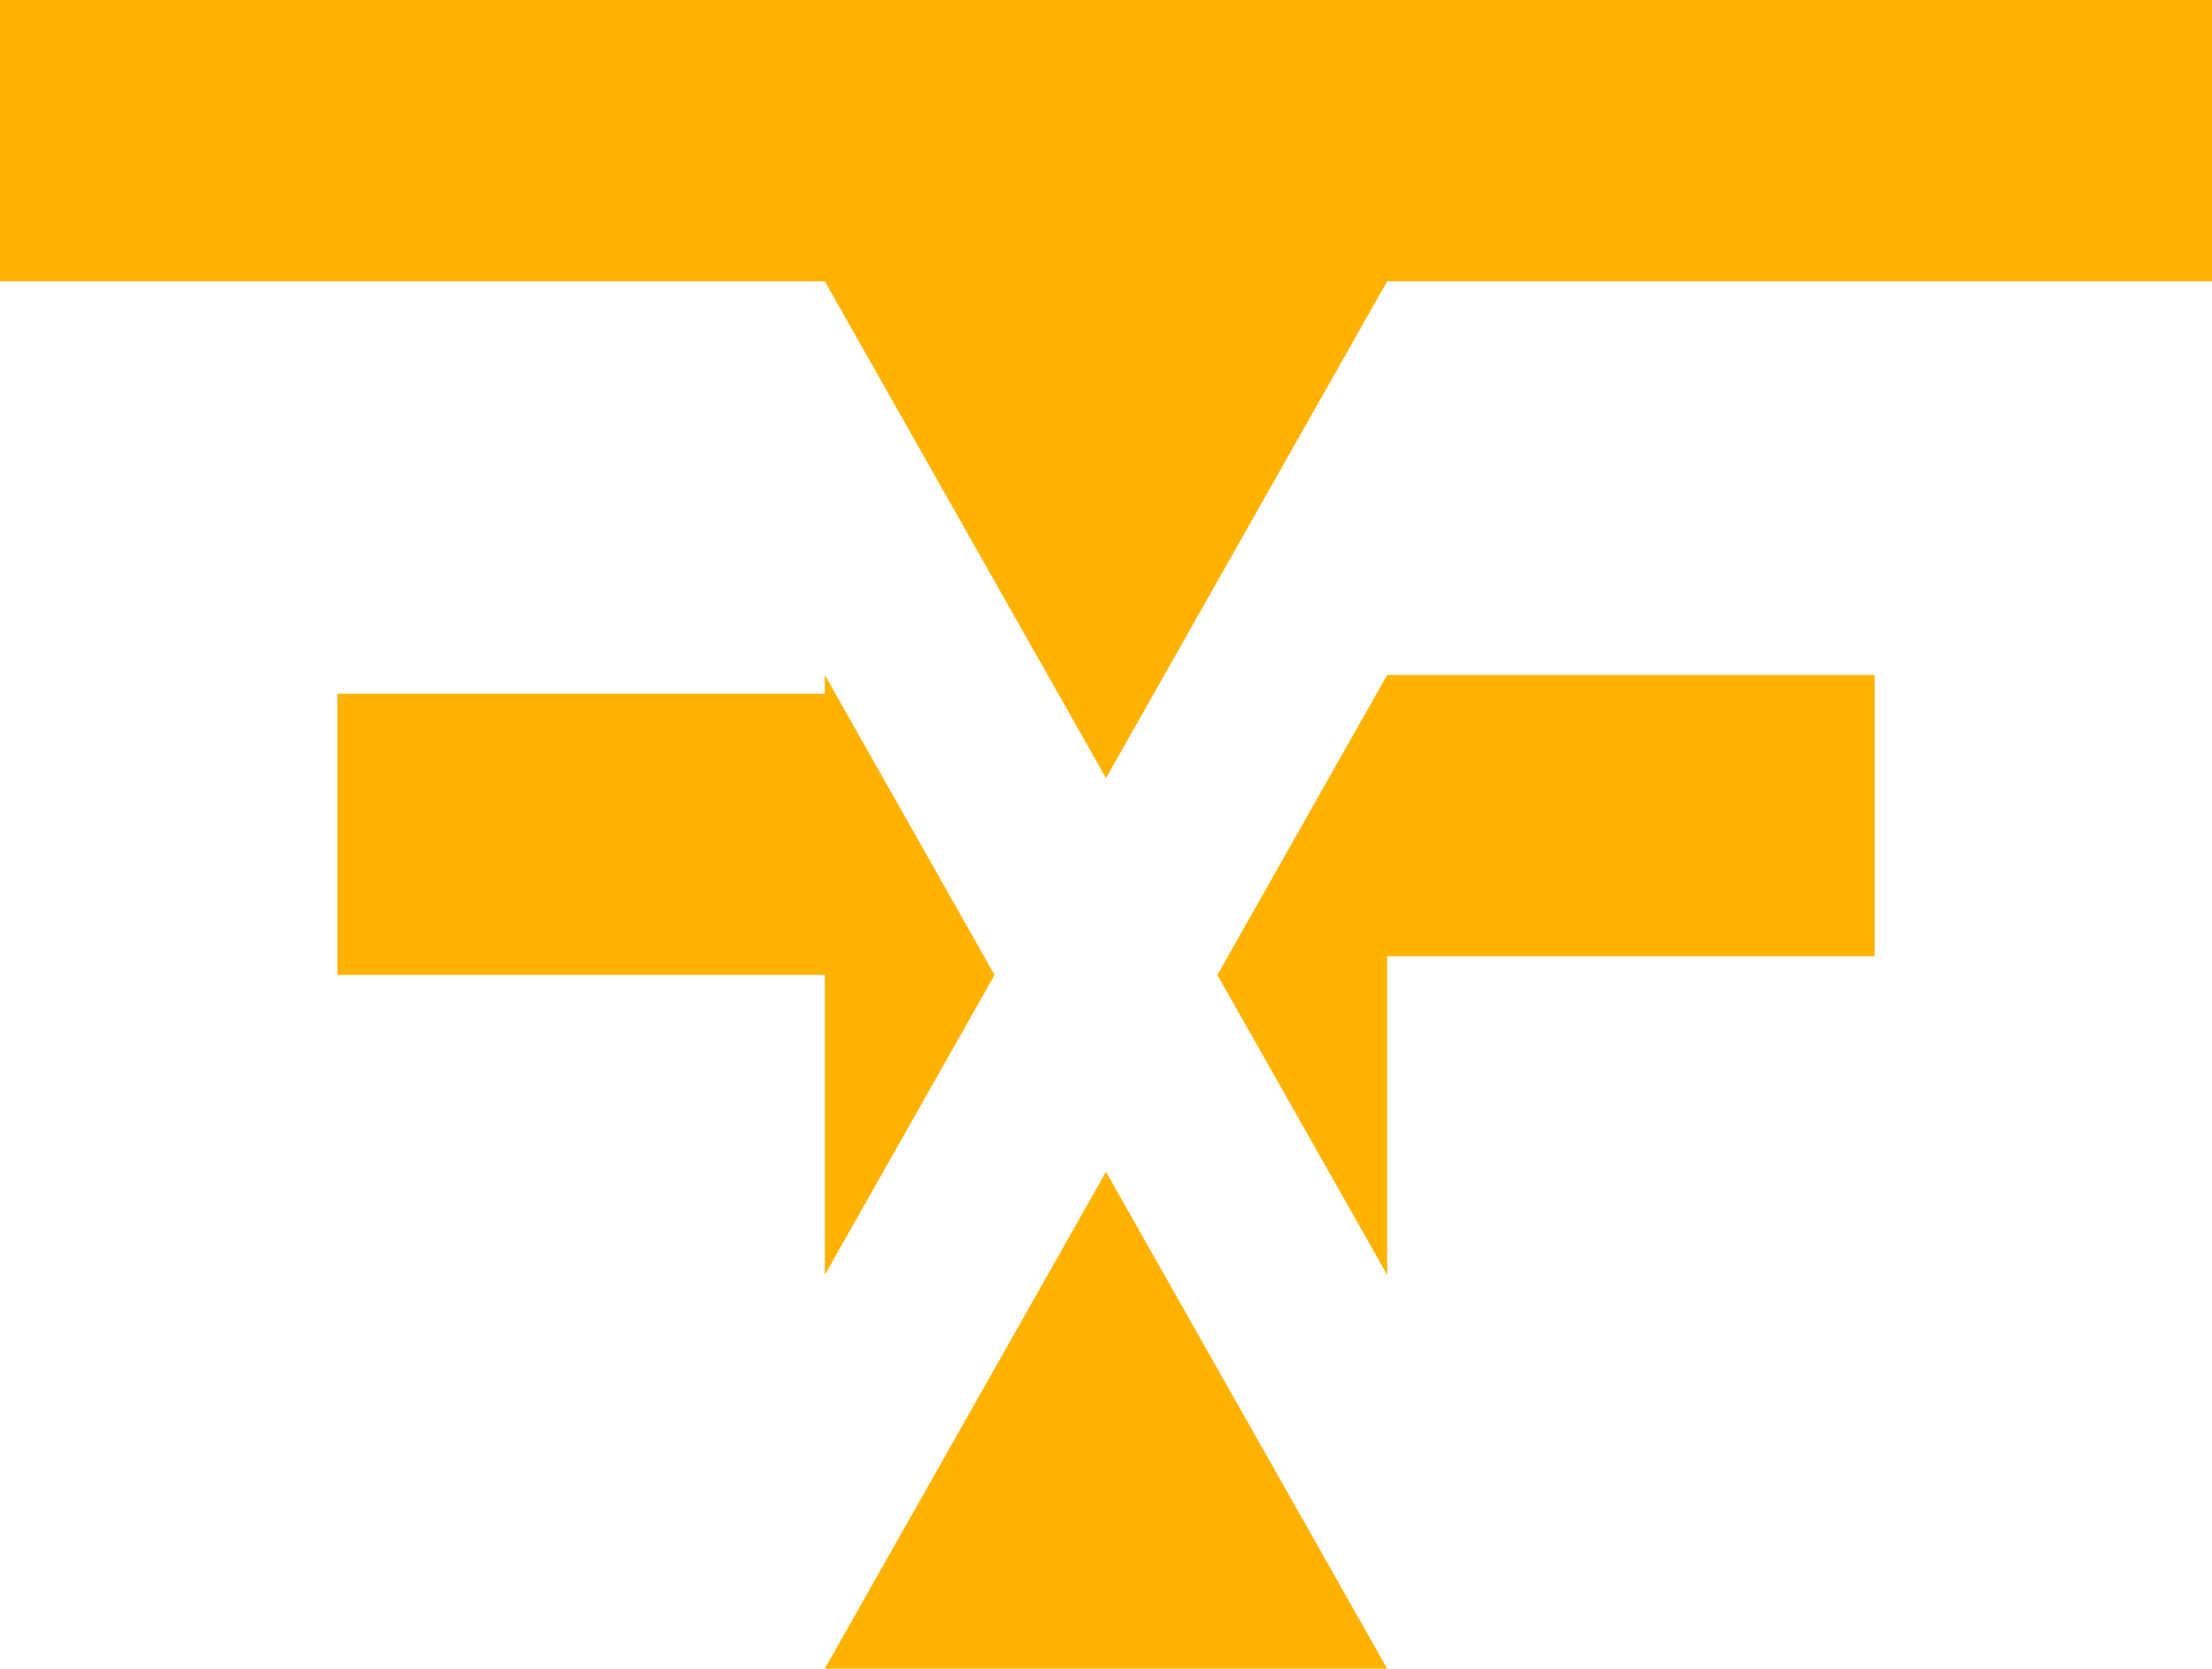 <svg width="118" height="89" viewBox="0 0 118 89" fill="none" xmlns="http://www.w3.org/2000/svg">
<path fill-rule="evenodd" clip-rule="evenodd" d="M44 0H0V15H44V15.001L59 41.5L74 15H118V0H74H60H58H44ZM53.056 52L44 36.001V37H18V52H44V68L53.056 52ZM59 62.5L74 89H60H58H44V89L59 62.5ZM74 68L64.943 52L74 36L74 36H100V51H74V52V68Z" fill="#FFB200"/>
</svg>
